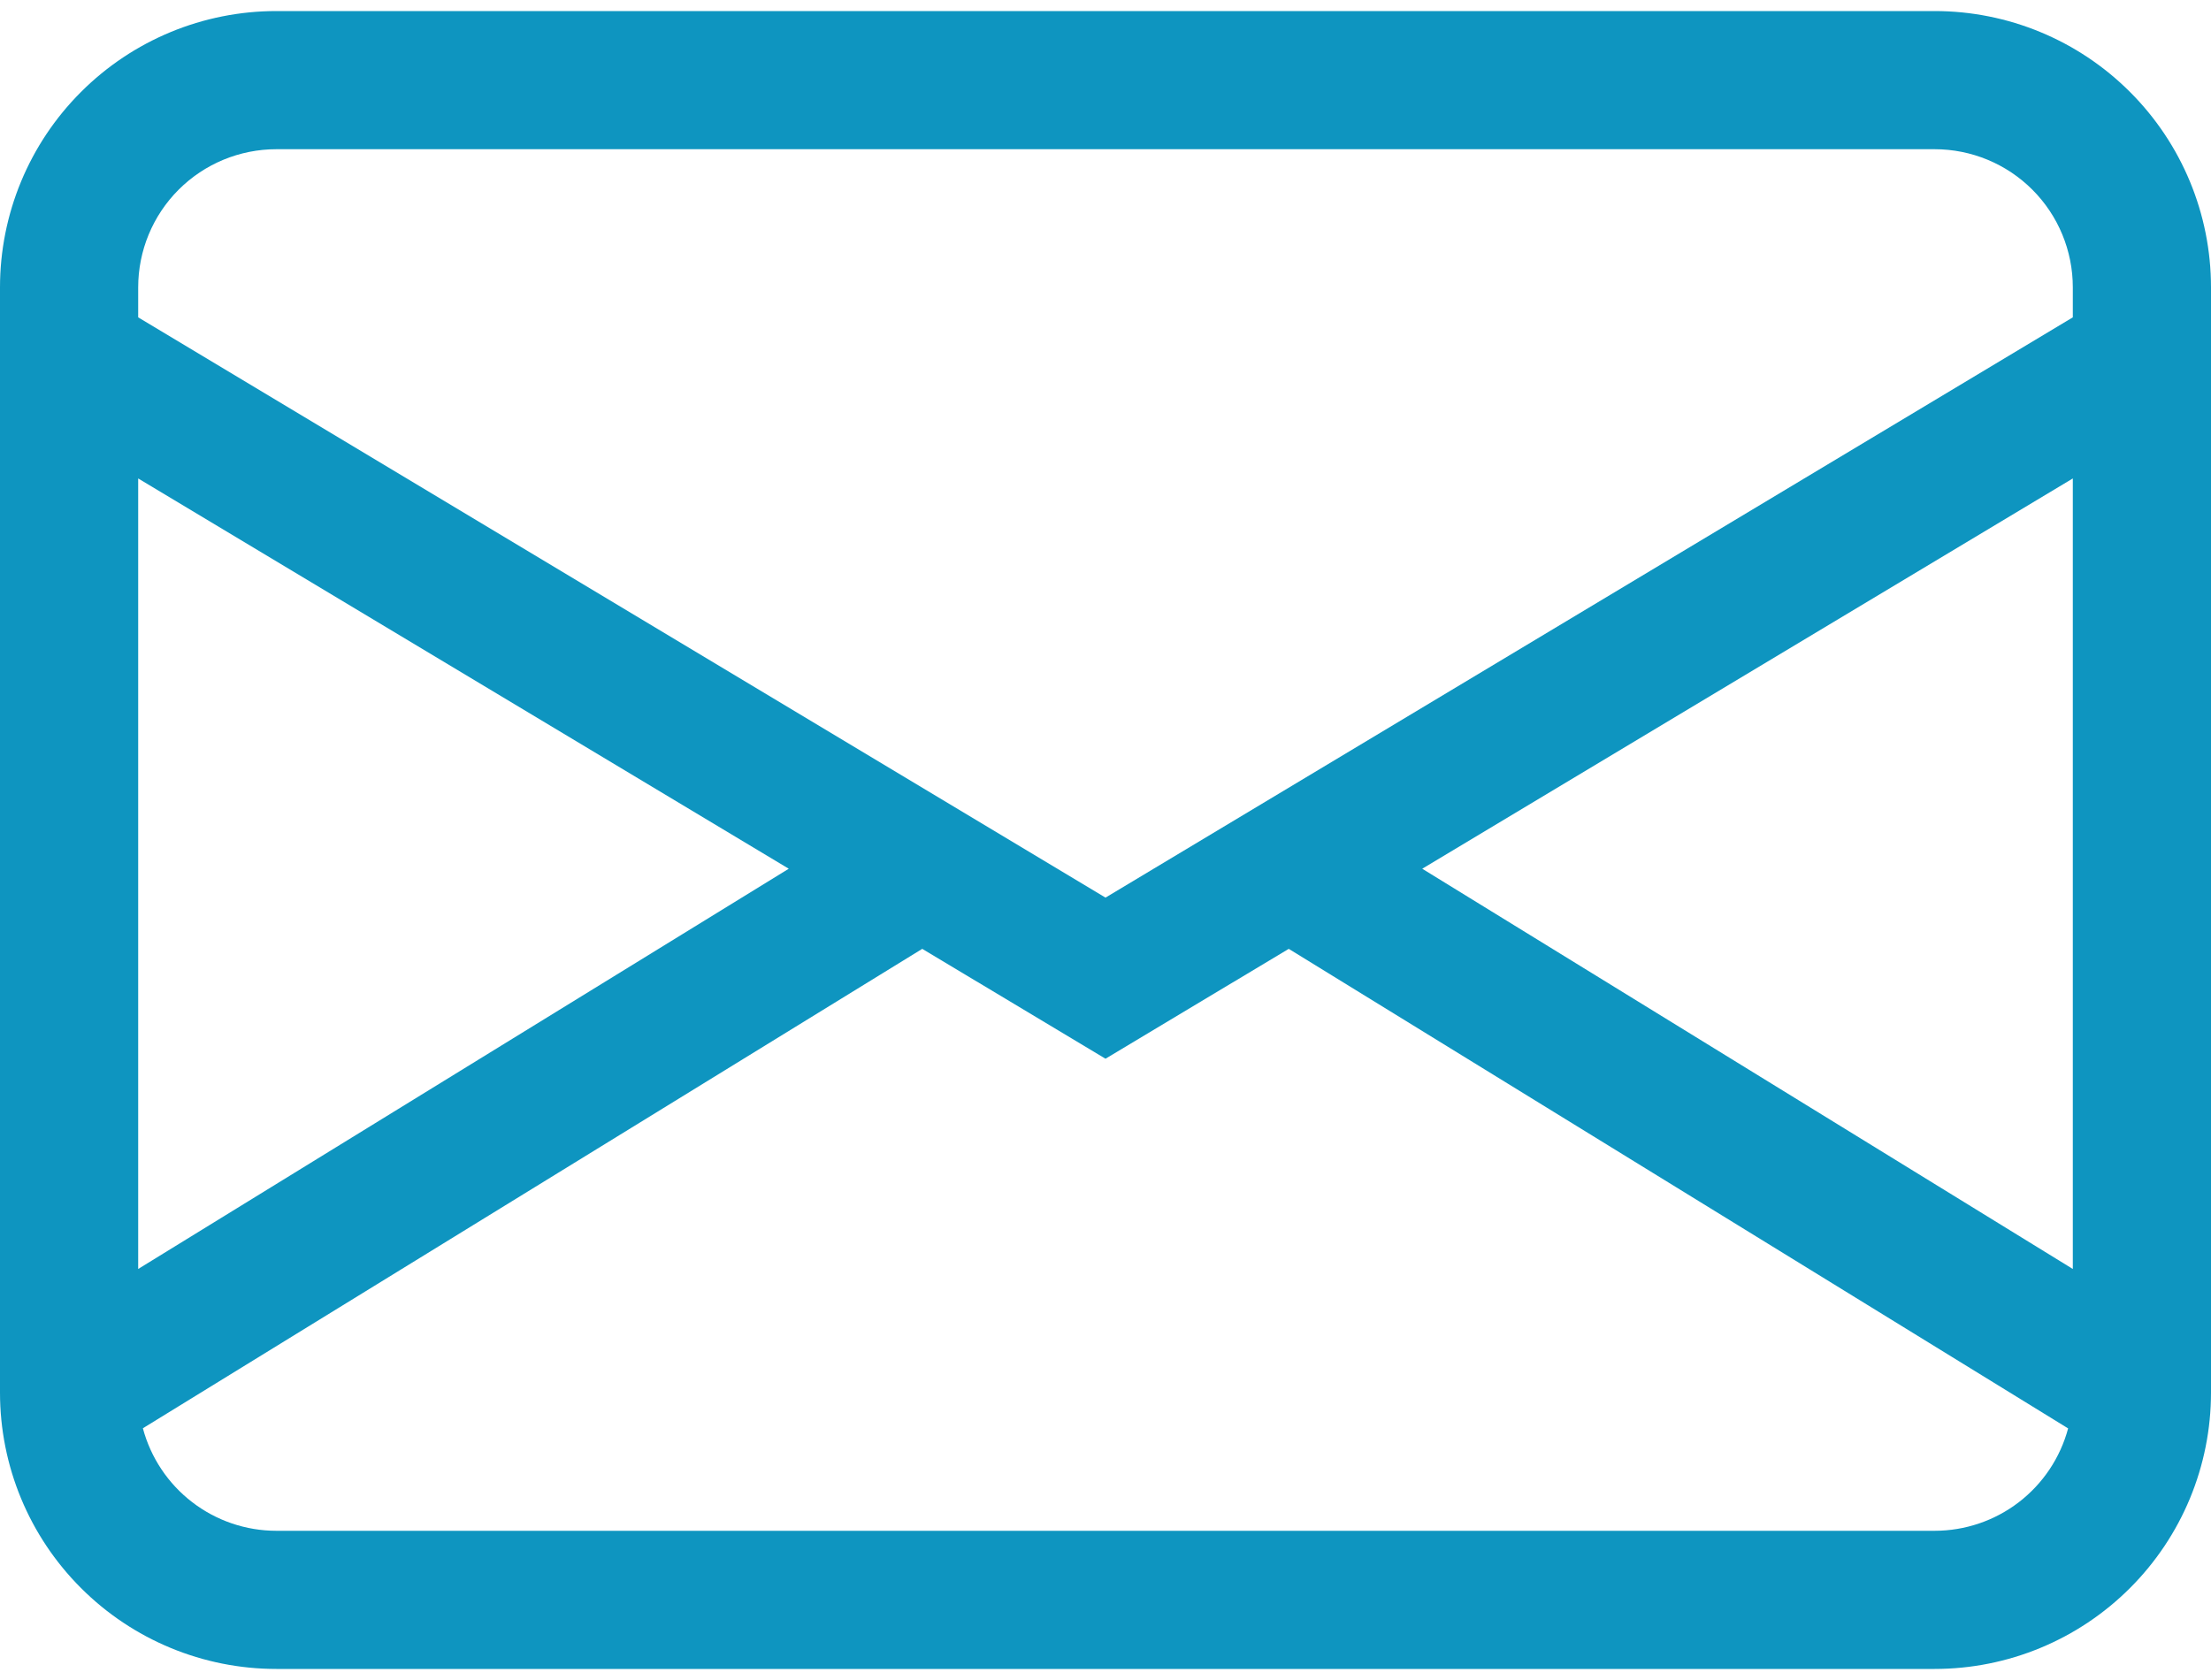 <svg width="50" height="38" viewBox="0 0 50 38" fill="none" xmlns="http://www.w3.org/2000/svg">
<path d="M0 6.5C0 4.842 0.658 3.253 1.831 2.081C3.003 0.908 4.592 0.25 6.25 0.25H43.75C45.408 0.25 46.997 0.908 48.169 2.081C49.342 3.253 50 4.842 50 6.5V31.5C50 33.158 49.342 34.747 48.169 35.919C46.997 37.092 45.408 37.75 43.75 37.75H6.25C4.592 37.75 3.003 37.092 1.831 35.919C0.658 34.747 0 33.158 0 31.5V6.5ZM6.25 3.375C5.421 3.375 4.626 3.704 4.04 4.29C3.454 4.876 3.125 5.671 3.125 6.5V7.178L25 20.303L46.875 7.178V6.5C46.875 5.671 46.546 4.876 45.96 4.29C45.374 3.704 44.579 3.375 43.75 3.375H6.25ZM46.875 10.822L32.163 19.65L46.875 28.703V10.822ZM46.769 32.309L29.144 21.462L25 23.947L20.856 21.462L3.231 32.306C3.409 32.971 3.801 33.559 4.347 33.978C4.893 34.398 5.562 34.625 6.25 34.625H43.75C44.438 34.625 45.107 34.398 45.652 33.98C46.198 33.561 46.591 32.974 46.769 32.309ZM3.125 28.703L17.837 19.65L3.125 10.822V28.703Z" fill="#0E95C0"/>
</svg>
